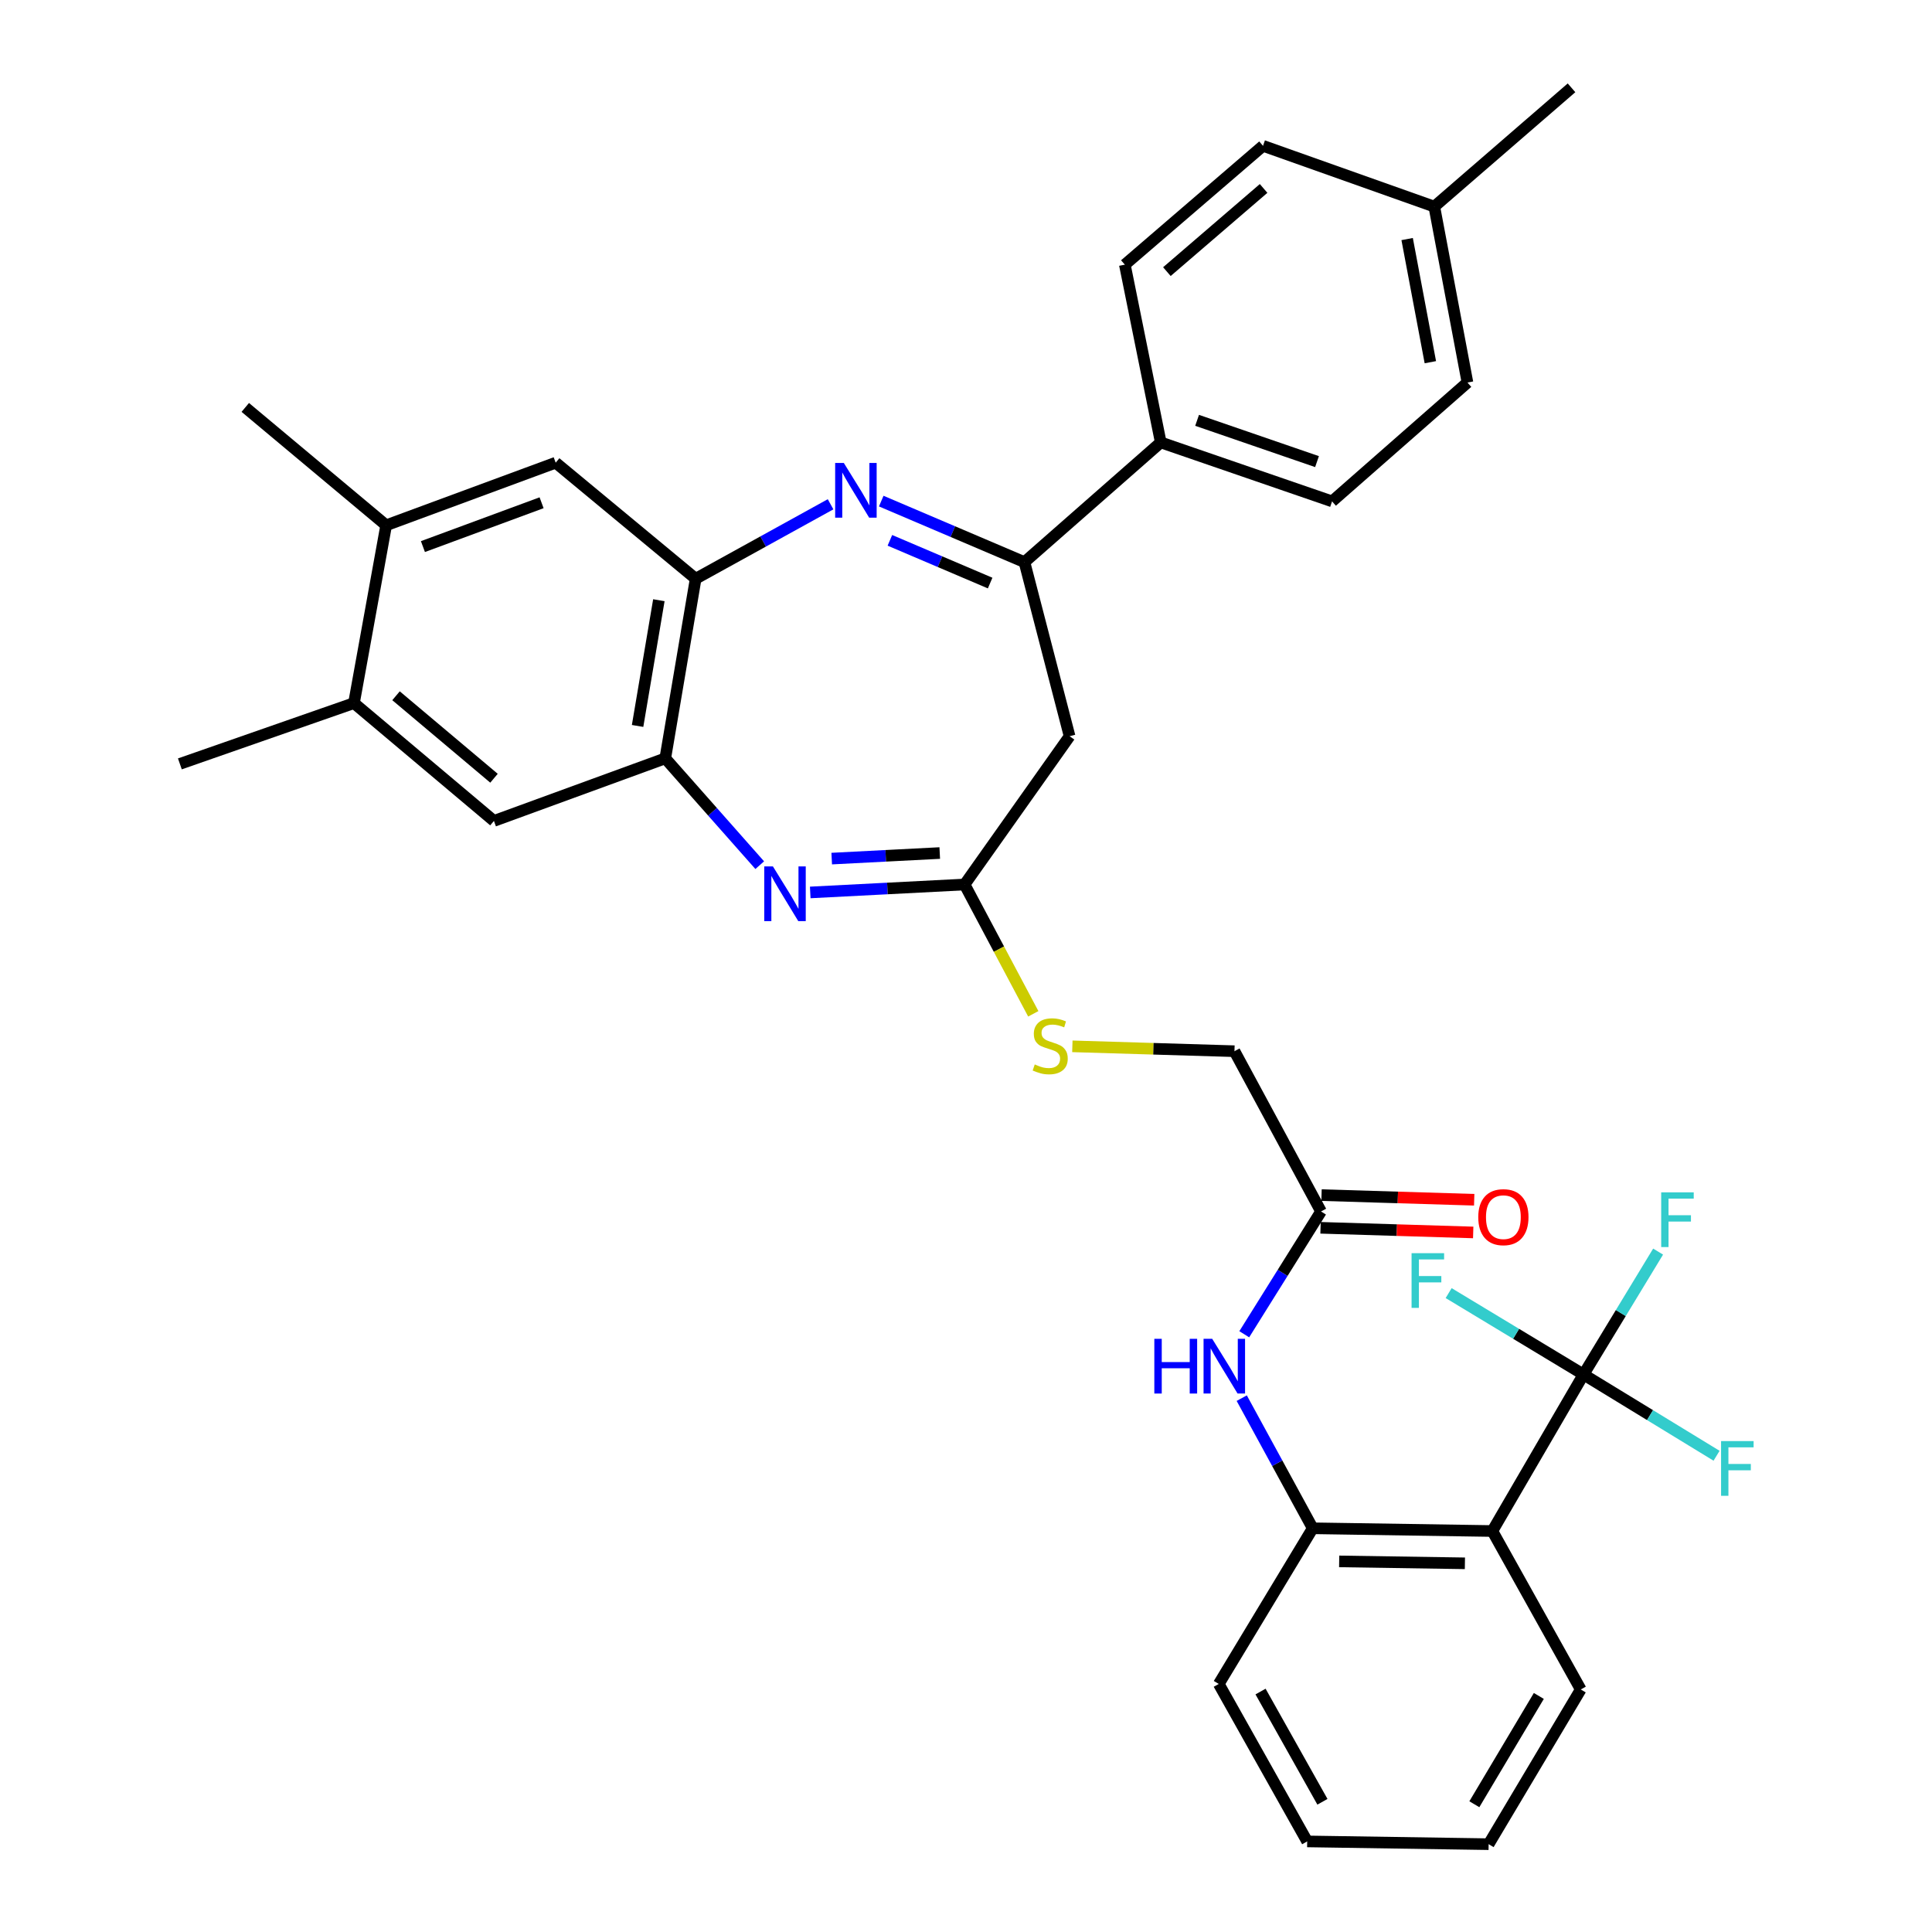 <?xml version='1.0' encoding='iso-8859-1'?>
<svg version='1.1' baseProfile='full'
              xmlns='http://www.w3.org/2000/svg'
                      xmlns:rdkit='http://www.rdkit.org/xml'
                      xmlns:xlink='http://www.w3.org/1999/xlink'
                  xml:space='preserve'
width='1000px' height='1000px' viewBox='0 0 1000 1000'>
<!-- END OF HEADER -->
<rect style='opacity:1.0;fill:#FFFFFF;stroke:none' width='1000' height='1000' x='0' y='0'> </rect>
<path class='bond-1' d='M 456.126,259.367 L 493.188,275.164' style='fill:none;fill-rule:evenodd;stroke:#0000FF;stroke-width:6px;stroke-linecap:butt;stroke-linejoin:miter;stroke-opacity:1' />
<path class='bond-1' d='M 493.188,275.164 L 530.251,290.961' style='fill:none;fill-rule:evenodd;stroke:#000000;stroke-width:6px;stroke-linecap:butt;stroke-linejoin:miter;stroke-opacity:1' />
<path class='bond-1' d='M 460.608,279.677 L 486.552,290.735' style='fill:none;fill-rule:evenodd;stroke:#0000FF;stroke-width:6px;stroke-linecap:butt;stroke-linejoin:miter;stroke-opacity:1' />
<path class='bond-1' d='M 486.552,290.735 L 512.496,301.793' style='fill:none;fill-rule:evenodd;stroke:#000000;stroke-width:6px;stroke-linecap:butt;stroke-linejoin:miter;stroke-opacity:1' />
<path class='bond-4' d='M 429.907,261.013 L 394.991,280.279' style='fill:none;fill-rule:evenodd;stroke:#0000FF;stroke-width:6px;stroke-linecap:butt;stroke-linejoin:miter;stroke-opacity:1' />
<path class='bond-4' d='M 394.991,280.279 L 360.076,299.546' style='fill:none;fill-rule:evenodd;stroke:#000000;stroke-width:6px;stroke-linecap:butt;stroke-linejoin:miter;stroke-opacity:1' />
<path class='bond-0' d='M 393.234,447.811 L 368.789,420.165' style='fill:none;fill-rule:evenodd;stroke:#0000FF;stroke-width:6px;stroke-linecap:butt;stroke-linejoin:miter;stroke-opacity:1' />
<path class='bond-0' d='M 368.789,420.165 L 344.344,392.518' style='fill:none;fill-rule:evenodd;stroke:#000000;stroke-width:6px;stroke-linecap:butt;stroke-linejoin:miter;stroke-opacity:1' />
<path class='bond-34' d='M 419.38,461.93 L 459.323,459.873' style='fill:none;fill-rule:evenodd;stroke:#0000FF;stroke-width:6px;stroke-linecap:butt;stroke-linejoin:miter;stroke-opacity:1' />
<path class='bond-34' d='M 459.323,459.873 L 499.266,457.816' style='fill:none;fill-rule:evenodd;stroke:#000000;stroke-width:6px;stroke-linecap:butt;stroke-linejoin:miter;stroke-opacity:1' />
<path class='bond-34' d='M 430.493,444.409 L 458.453,442.969' style='fill:none;fill-rule:evenodd;stroke:#0000FF;stroke-width:6px;stroke-linecap:butt;stroke-linejoin:miter;stroke-opacity:1' />
<path class='bond-34' d='M 458.453,442.969 L 486.413,441.529' style='fill:none;fill-rule:evenodd;stroke:#000000;stroke-width:6px;stroke-linecap:butt;stroke-linejoin:miter;stroke-opacity:1' />
<path class='bond-7' d='M 530.251,290.961 L 553.619,381.065' style='fill:none;fill-rule:evenodd;stroke:#000000;stroke-width:6px;stroke-linecap:butt;stroke-linejoin:miter;stroke-opacity:1' />
<path class='bond-15' d='M 530.251,290.961 L 600.805,228.992' style='fill:none;fill-rule:evenodd;stroke:#000000;stroke-width:6px;stroke-linecap:butt;stroke-linejoin:miter;stroke-opacity:1' />
<path class='bond-2' d='M 819.624,711.437 L 772.438,792.458' style='fill:none;fill-rule:evenodd;stroke:#000000;stroke-width:6px;stroke-linecap:butt;stroke-linejoin:miter;stroke-opacity:1' />
<path class='bond-18' d='M 819.624,711.437 L 838.929,679.63' style='fill:none;fill-rule:evenodd;stroke:#000000;stroke-width:6px;stroke-linecap:butt;stroke-linejoin:miter;stroke-opacity:1' />
<path class='bond-18' d='M 838.929,679.63 L 858.234,647.823' style='fill:none;fill-rule:evenodd;stroke:#33CCCC;stroke-width:6px;stroke-linecap:butt;stroke-linejoin:miter;stroke-opacity:1' />
<path class='bond-19' d='M 819.624,711.437 L 784.722,690.371' style='fill:none;fill-rule:evenodd;stroke:#000000;stroke-width:6px;stroke-linecap:butt;stroke-linejoin:miter;stroke-opacity:1' />
<path class='bond-19' d='M 784.722,690.371 L 749.819,669.305' style='fill:none;fill-rule:evenodd;stroke:#33CCCC;stroke-width:6px;stroke-linecap:butt;stroke-linejoin:miter;stroke-opacity:1' />
<path class='bond-20' d='M 819.624,711.437 L 854.058,732.467' style='fill:none;fill-rule:evenodd;stroke:#000000;stroke-width:6px;stroke-linecap:butt;stroke-linejoin:miter;stroke-opacity:1' />
<path class='bond-20' d='M 854.058,732.467 L 888.491,753.496' style='fill:none;fill-rule:evenodd;stroke:#33CCCC;stroke-width:6px;stroke-linecap:butt;stroke-linejoin:miter;stroke-opacity:1' />
<path class='bond-3' d='M 772.438,792.458 L 679.465,791.038' style='fill:none;fill-rule:evenodd;stroke:#000000;stroke-width:6px;stroke-linecap:butt;stroke-linejoin:miter;stroke-opacity:1' />
<path class='bond-3' d='M 758.233,809.169 L 693.153,808.175' style='fill:none;fill-rule:evenodd;stroke:#000000;stroke-width:6px;stroke-linecap:butt;stroke-linejoin:miter;stroke-opacity:1' />
<path class='bond-27' d='M 772.438,792.458 L 818.195,874.465' style='fill:none;fill-rule:evenodd;stroke:#000000;stroke-width:6px;stroke-linecap:butt;stroke-linejoin:miter;stroke-opacity:1' />
<path class='bond-6' d='M 360.076,299.546 L 344.344,392.518' style='fill:none;fill-rule:evenodd;stroke:#000000;stroke-width:6px;stroke-linecap:butt;stroke-linejoin:miter;stroke-opacity:1' />
<path class='bond-6' d='M 341.027,310.668 L 330.015,375.748' style='fill:none;fill-rule:evenodd;stroke:#000000;stroke-width:6px;stroke-linecap:butt;stroke-linejoin:miter;stroke-opacity:1' />
<path class='bond-10' d='M 360.076,299.546 L 287.622,239.486' style='fill:none;fill-rule:evenodd;stroke:#000000;stroke-width:6px;stroke-linecap:butt;stroke-linejoin:miter;stroke-opacity:1' />
<path class='bond-5' d='M 499.266,457.816 L 553.619,381.065' style='fill:none;fill-rule:evenodd;stroke:#000000;stroke-width:6px;stroke-linecap:butt;stroke-linejoin:miter;stroke-opacity:1' />
<path class='bond-16' d='M 499.266,457.816 L 517.048,491.284' style='fill:none;fill-rule:evenodd;stroke:#000000;stroke-width:6px;stroke-linecap:butt;stroke-linejoin:miter;stroke-opacity:1' />
<path class='bond-16' d='M 517.048,491.284 L 534.829,524.753' style='fill:none;fill-rule:evenodd;stroke:#CCCC00;stroke-width:6px;stroke-linecap:butt;stroke-linejoin:miter;stroke-opacity:1' />
<path class='bond-11' d='M 344.344,392.518 L 255.66,424.913' style='fill:none;fill-rule:evenodd;stroke:#000000;stroke-width:6px;stroke-linecap:butt;stroke-linejoin:miter;stroke-opacity:1' />
<path class='bond-8' d='M 679.465,791.038 L 661.095,757.359' style='fill:none;fill-rule:evenodd;stroke:#000000;stroke-width:6px;stroke-linecap:butt;stroke-linejoin:miter;stroke-opacity:1' />
<path class='bond-8' d='M 661.095,757.359 L 642.725,723.68' style='fill:none;fill-rule:evenodd;stroke:#0000FF;stroke-width:6px;stroke-linecap:butt;stroke-linejoin:miter;stroke-opacity:1' />
<path class='bond-28' d='M 679.465,791.038 L 630.831,871.607' style='fill:none;fill-rule:evenodd;stroke:#000000;stroke-width:6px;stroke-linecap:butt;stroke-linejoin:miter;stroke-opacity:1' />
<path class='bond-9' d='M 644.027,690.609 L 663.895,658.83' style='fill:none;fill-rule:evenodd;stroke:#0000FF;stroke-width:6px;stroke-linecap:butt;stroke-linejoin:miter;stroke-opacity:1' />
<path class='bond-9' d='M 663.895,658.83 L 683.763,627.05' style='fill:none;fill-rule:evenodd;stroke:#000000;stroke-width:6px;stroke-linecap:butt;stroke-linejoin:miter;stroke-opacity:1' />
<path class='bond-14' d='M 287.622,239.486 L 199.878,271.89' style='fill:none;fill-rule:evenodd;stroke:#000000;stroke-width:6px;stroke-linecap:butt;stroke-linejoin:miter;stroke-opacity:1' />
<path class='bond-14' d='M 280.325,260.225 L 218.904,282.908' style='fill:none;fill-rule:evenodd;stroke:#000000;stroke-width:6px;stroke-linecap:butt;stroke-linejoin:miter;stroke-opacity:1' />
<path class='bond-35' d='M 255.66,424.913 L 183.215,363.922' style='fill:none;fill-rule:evenodd;stroke:#000000;stroke-width:6px;stroke-linecap:butt;stroke-linejoin:miter;stroke-opacity:1' />
<path class='bond-35' d='M 255.694,402.816 L 204.983,360.122' style='fill:none;fill-rule:evenodd;stroke:#000000;stroke-width:6px;stroke-linecap:butt;stroke-linejoin:miter;stroke-opacity:1' />
<path class='bond-12' d='M 683.763,627.05 L 638.955,544.102' style='fill:none;fill-rule:evenodd;stroke:#000000;stroke-width:6px;stroke-linecap:butt;stroke-linejoin:miter;stroke-opacity:1' />
<path class='bond-17' d='M 683.506,635.51 L 723.017,636.71' style='fill:none;fill-rule:evenodd;stroke:#000000;stroke-width:6px;stroke-linecap:butt;stroke-linejoin:miter;stroke-opacity:1' />
<path class='bond-17' d='M 723.017,636.71 L 762.528,637.911' style='fill:none;fill-rule:evenodd;stroke:#FF0000;stroke-width:6px;stroke-linecap:butt;stroke-linejoin:miter;stroke-opacity:1' />
<path class='bond-17' d='M 684.02,618.591 L 723.531,619.792' style='fill:none;fill-rule:evenodd;stroke:#000000;stroke-width:6px;stroke-linecap:butt;stroke-linejoin:miter;stroke-opacity:1' />
<path class='bond-17' d='M 723.531,619.792 L 763.042,620.992' style='fill:none;fill-rule:evenodd;stroke:#FF0000;stroke-width:6px;stroke-linecap:butt;stroke-linejoin:miter;stroke-opacity:1' />
<path class='bond-13' d='M 183.215,363.922 L 199.878,271.89' style='fill:none;fill-rule:evenodd;stroke:#000000;stroke-width:6px;stroke-linecap:butt;stroke-linejoin:miter;stroke-opacity:1' />
<path class='bond-30' d='M 183.215,363.922 L 93.102,395.386' style='fill:none;fill-rule:evenodd;stroke:#000000;stroke-width:6px;stroke-linecap:butt;stroke-linejoin:miter;stroke-opacity:1' />
<path class='bond-29' d='M 199.878,271.89 L 126.954,210.881' style='fill:none;fill-rule:evenodd;stroke:#000000;stroke-width:6px;stroke-linecap:butt;stroke-linejoin:miter;stroke-opacity:1' />
<path class='bond-21' d='M 600.805,228.992 L 689.48,259.515' style='fill:none;fill-rule:evenodd;stroke:#000000;stroke-width:6px;stroke-linecap:butt;stroke-linejoin:miter;stroke-opacity:1' />
<path class='bond-21' d='M 619.616,217.566 L 681.688,238.932' style='fill:none;fill-rule:evenodd;stroke:#000000;stroke-width:6px;stroke-linecap:butt;stroke-linejoin:miter;stroke-opacity:1' />
<path class='bond-22' d='M 600.805,228.992 L 582.215,136.988' style='fill:none;fill-rule:evenodd;stroke:#000000;stroke-width:6px;stroke-linecap:butt;stroke-linejoin:miter;stroke-opacity:1' />
<path class='bond-23' d='M 555.05,541.579 L 597.003,542.841' style='fill:none;fill-rule:evenodd;stroke:#CCCC00;stroke-width:6px;stroke-linecap:butt;stroke-linejoin:miter;stroke-opacity:1' />
<path class='bond-23' d='M 597.003,542.841 L 638.955,544.102' style='fill:none;fill-rule:evenodd;stroke:#000000;stroke-width:6px;stroke-linecap:butt;stroke-linejoin:miter;stroke-opacity:1' />
<path class='bond-24' d='M 689.48,259.515 L 759.555,197.998' style='fill:none;fill-rule:evenodd;stroke:#000000;stroke-width:6px;stroke-linecap:butt;stroke-linejoin:miter;stroke-opacity:1' />
<path class='bond-25' d='M 582.215,136.988 L 653.728,75.48' style='fill:none;fill-rule:evenodd;stroke:#000000;stroke-width:6px;stroke-linecap:butt;stroke-linejoin:miter;stroke-opacity:1' />
<path class='bond-25' d='M 603.979,140.594 L 654.038,97.539' style='fill:none;fill-rule:evenodd;stroke:#000000;stroke-width:6px;stroke-linecap:butt;stroke-linejoin:miter;stroke-opacity:1' />
<path class='bond-36' d='M 759.555,197.998 L 742.393,106.944' style='fill:none;fill-rule:evenodd;stroke:#000000;stroke-width:6px;stroke-linecap:butt;stroke-linejoin:miter;stroke-opacity:1' />
<path class='bond-36' d='M 740.347,187.475 L 728.334,123.737' style='fill:none;fill-rule:evenodd;stroke:#000000;stroke-width:6px;stroke-linecap:butt;stroke-linejoin:miter;stroke-opacity:1' />
<path class='bond-26' d='M 653.728,75.48 L 742.393,106.944' style='fill:none;fill-rule:evenodd;stroke:#000000;stroke-width:6px;stroke-linecap:butt;stroke-linejoin:miter;stroke-opacity:1' />
<path class='bond-31' d='M 742.393,106.944 L 813.418,45.455' style='fill:none;fill-rule:evenodd;stroke:#000000;stroke-width:6px;stroke-linecap:butt;stroke-linejoin:miter;stroke-opacity:1' />
<path class='bond-37' d='M 818.195,874.465 L 770.51,954.545' style='fill:none;fill-rule:evenodd;stroke:#000000;stroke-width:6px;stroke-linecap:butt;stroke-linejoin:miter;stroke-opacity:1' />
<path class='bond-37' d='M 796.499,877.817 L 763.119,933.873' style='fill:none;fill-rule:evenodd;stroke:#000000;stroke-width:6px;stroke-linecap:butt;stroke-linejoin:miter;stroke-opacity:1' />
<path class='bond-33' d='M 630.831,871.607 L 676.597,953.116' style='fill:none;fill-rule:evenodd;stroke:#000000;stroke-width:6px;stroke-linecap:butt;stroke-linejoin:miter;stroke-opacity:1' />
<path class='bond-33' d='M 652.454,875.546 L 684.491,932.603' style='fill:none;fill-rule:evenodd;stroke:#000000;stroke-width:6px;stroke-linecap:butt;stroke-linejoin:miter;stroke-opacity:1' />
<path class='bond-32' d='M 770.51,954.545 L 676.597,953.116' style='fill:none;fill-rule:evenodd;stroke:#000000;stroke-width:6px;stroke-linecap:butt;stroke-linejoin:miter;stroke-opacity:1' />
<path  class='atom-0' d='M 436.755 239.619
L 446.035 254.619
Q 446.955 256.099, 448.435 258.779
Q 449.915 261.459, 449.995 261.619
L 449.995 239.619
L 453.755 239.619
L 453.755 267.939
L 449.875 267.939
L 439.915 251.539
Q 438.755 249.619, 437.515 247.419
Q 436.315 245.219, 435.955 244.539
L 435.955 267.939
L 432.275 267.939
L 432.275 239.619
L 436.755 239.619
' fill='#0000FF'/>
<path  class='atom-1' d='M 400.053 448.442
L 409.333 463.442
Q 410.253 464.922, 411.733 467.602
Q 413.213 470.282, 413.293 470.442
L 413.293 448.442
L 417.053 448.442
L 417.053 476.762
L 413.173 476.762
L 403.213 460.362
Q 402.053 458.442, 400.813 456.242
Q 399.613 454.042, 399.253 453.362
L 399.253 476.762
L 395.573 476.762
L 395.573 448.442
L 400.053 448.442
' fill='#0000FF'/>
<path  class='atom-10' d='M 597.479 692.97
L 601.319 692.97
L 601.319 705.01
L 615.799 705.01
L 615.799 692.97
L 619.639 692.97
L 619.639 721.29
L 615.799 721.29
L 615.799 708.21
L 601.319 708.21
L 601.319 721.29
L 597.479 721.29
L 597.479 692.97
' fill='#0000FF'/>
<path  class='atom-10' d='M 627.439 692.97
L 636.719 707.97
Q 637.639 709.45, 639.119 712.13
Q 640.599 714.81, 640.679 714.97
L 640.679 692.97
L 644.439 692.97
L 644.439 721.29
L 640.559 721.29
L 630.599 704.89
Q 629.439 702.97, 628.199 700.77
Q 626.999 698.57, 626.639 697.89
L 626.639 721.29
L 622.959 721.29
L 622.959 692.97
L 627.439 692.97
' fill='#0000FF'/>
<path  class='atom-17' d='M 535.585 550.954
Q 535.905 551.074, 537.225 551.634
Q 538.545 552.194, 539.985 552.554
Q 541.465 552.874, 542.905 552.874
Q 545.585 552.874, 547.145 551.594
Q 548.705 550.274, 548.705 547.994
Q 548.705 546.434, 547.905 545.474
Q 547.145 544.514, 545.945 543.994
Q 544.745 543.474, 542.745 542.874
Q 540.225 542.114, 538.705 541.394
Q 537.225 540.674, 536.145 539.154
Q 535.105 537.634, 535.105 535.074
Q 535.105 531.514, 537.505 529.314
Q 539.945 527.114, 544.745 527.114
Q 548.025 527.114, 551.745 528.674
L 550.825 531.754
Q 547.425 530.354, 544.865 530.354
Q 542.105 530.354, 540.585 531.514
Q 539.065 532.634, 539.105 534.594
Q 539.105 536.114, 539.865 537.034
Q 540.665 537.954, 541.785 538.474
Q 542.945 538.994, 544.865 539.594
Q 547.425 540.394, 548.945 541.194
Q 550.465 541.994, 551.545 543.634
Q 552.665 545.234, 552.665 547.994
Q 552.665 551.914, 550.025 554.034
Q 547.425 556.114, 543.065 556.114
Q 540.545 556.114, 538.625 555.554
Q 536.745 555.034, 534.505 554.114
L 535.585 550.954
' fill='#CCCC00'/>
<path  class='atom-18' d='M 765.146 629.998
Q 765.146 623.198, 768.506 619.398
Q 771.866 615.598, 778.146 615.598
Q 784.426 615.598, 787.786 619.398
Q 791.146 623.198, 791.146 629.998
Q 791.146 636.878, 787.746 640.798
Q 784.346 644.678, 778.146 644.678
Q 771.906 644.678, 768.506 640.798
Q 765.146 636.918, 765.146 629.998
M 778.146 641.478
Q 782.466 641.478, 784.786 638.598
Q 787.146 635.678, 787.146 629.998
Q 787.146 624.438, 784.786 621.638
Q 782.466 618.798, 778.146 618.798
Q 773.826 618.798, 771.466 621.598
Q 769.146 624.398, 769.146 629.998
Q 769.146 635.718, 771.466 638.598
Q 773.826 641.478, 778.146 641.478
' fill='#FF0000'/>
<path  class='atom-19' d='M 859.83 617.16
L 876.67 617.16
L 876.67 620.4
L 863.63 620.4
L 863.63 629
L 875.23 629
L 875.23 632.28
L 863.63 632.28
L 863.63 645.48
L 859.83 645.48
L 859.83 617.16
' fill='#33CCCC'/>
<path  class='atom-20' d='M 730.626 648.642
L 747.466 648.642
L 747.466 651.882
L 734.426 651.882
L 734.426 660.482
L 746.026 660.482
L 746.026 663.762
L 734.426 663.762
L 734.426 676.962
L 730.626 676.962
L 730.626 648.642
' fill='#33CCCC'/>
<path  class='atom-21' d='M 890.824 745.903
L 907.664 745.903
L 907.664 749.143
L 894.624 749.143
L 894.624 757.743
L 906.224 757.743
L 906.224 761.023
L 894.624 761.023
L 894.624 774.223
L 890.824 774.223
L 890.824 745.903
' fill='#33CCCC'/>
</svg>
